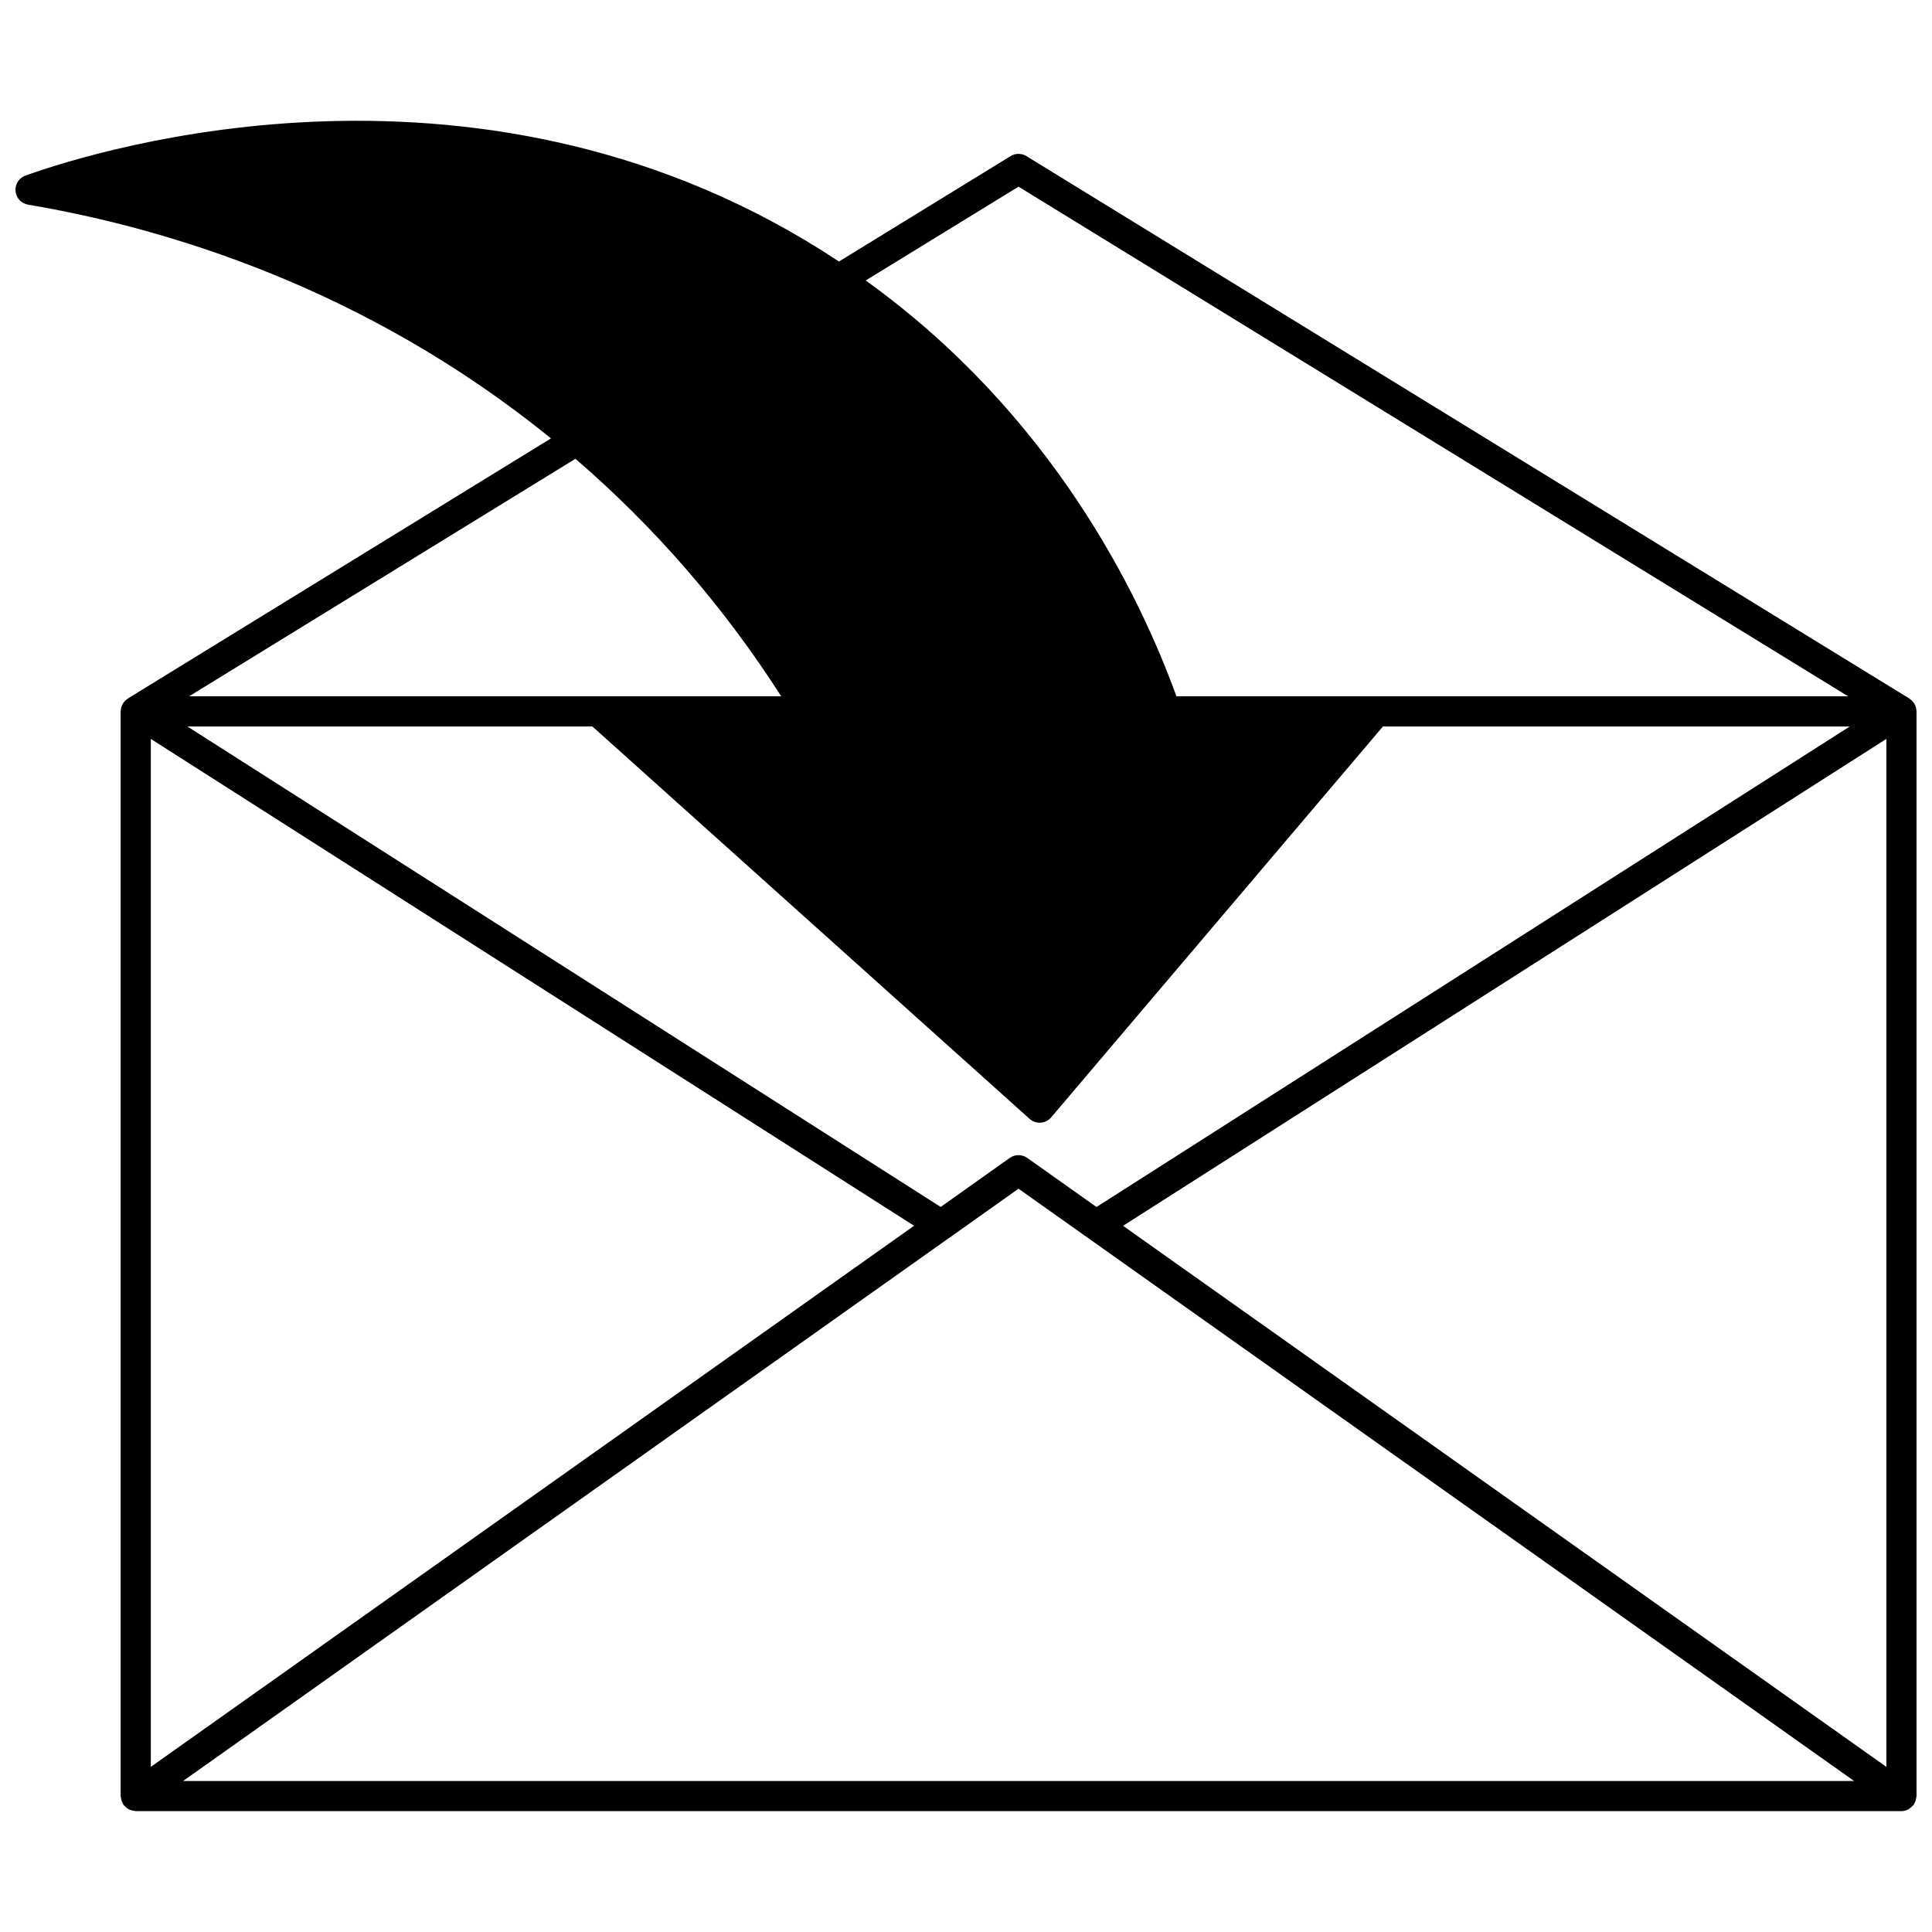 <?xml version="1.0" encoding="UTF-8"?>
<!-- Uploaded to: ICON Repo, www.svgrepo.com, Generator: ICON Repo Mixer Tools -->
<svg width="800px" height="800px" version="1.1" viewBox="144 144 512 512" xmlns="http://www.w3.org/2000/svg">
 <defs>
  <clipPath id="a">
   <path d="m148.09 176h503.81v448h-503.81z"/>
  </clipPath>
 </defs>
 <g clip-path="url(#a)">
  <path d="m651.89 332.41c-0.004-0.133-0.035-0.258-0.051-0.383-0.035-0.27-0.082-0.531-0.168-0.785-0.047-0.137-0.109-0.266-0.168-0.391-0.109-0.23-0.234-0.453-0.387-0.66-0.082-0.117-0.168-0.227-0.266-0.336-0.191-0.211-0.406-0.391-0.645-0.559-0.074-0.051-0.125-0.129-0.203-0.176l-233.99-143.75c-1.285-0.789-2.902-0.793-4.188 0l-45.488 27.934-0.355-0.234c-93.137-61.453-195.64-29.555-215.23-22.539-1.711 0.613-2.797 2.305-2.637 4.113 0.16 1.812 1.523 3.285 3.32 3.59 36.293 6.137 89.344 21.949 138.58 61.945l-112.14 68.938c-0.078 0.047-0.129 0.125-0.203 0.176-0.234 0.168-0.457 0.348-0.645 0.559-0.098 0.109-0.18 0.219-0.266 0.336-0.152 0.207-0.281 0.426-0.387 0.66-0.059 0.133-0.121 0.258-0.168 0.391-0.09 0.25-0.137 0.516-0.168 0.785-0.016 0.129-0.047 0.25-0.051 0.383 0 0.039-0.016 0.074-0.016 0.117v287.45c0 0.145 0.066 0.266 0.082 0.402 0.027 0.273 0.074 0.527 0.16 0.793 0.082 0.266 0.191 0.5 0.324 0.734 0.066 0.125 0.082 0.262 0.168 0.379 0.066 0.094 0.168 0.141 0.238 0.227 0.176 0.211 0.371 0.383 0.586 0.555 0.203 0.16 0.398 0.305 0.625 0.418 0.215 0.113 0.445 0.184 0.68 0.258 0.273 0.078 0.531 0.141 0.812 0.164 0.109 0.008 0.203 0.062 0.316 0.062l467.95 0.004c0.609 0 1.172-0.16 1.688-0.398 0.148-0.066 0.262-0.184 0.398-0.273 0.367-0.23 0.691-0.5 0.969-0.836 0.059-0.07 0.152-0.102 0.207-0.18 0.082-0.117 0.102-0.258 0.168-0.379 0.133-0.234 0.238-0.473 0.324-0.734 0.082-0.266 0.133-0.52 0.16-0.793 0.016-0.141 0.082-0.262 0.082-0.402v-287.45c0-0.043-0.016-0.078-0.016-0.117zm-237.97-138.94 219.84 135.05h-178c-9.891-27.328-33.168-74.859-82.344-110.19zm-117.42 72.113c21.09 18.191 39.414 39.312 54.52 62.945h-156.91zm4.488 70.941 115.86 103.98c0.734 0.66 1.688 1.023 2.672 1.023 0.09 0 0.18-0.004 0.273-0.008 1.074-0.07 2.078-0.578 2.773-1.402l87.926-103.59h123.71l-199.62 127.34-18.348-13.008c-1.387-0.98-3.238-0.984-4.625 0l-18.324 12.992-199.61-127.32zm-117.02 3.297 202.27 129.02-202.27 143.4zm8.555 276.16 203.1-143.99c0.031-0.02 0.062-0.043 0.098-0.066l18.199-12.902 221.44 156.96-442.84-0.004zm451.39-3.738-202.29-143.39 202.29-129.04z"/>
 </g>
</svg>